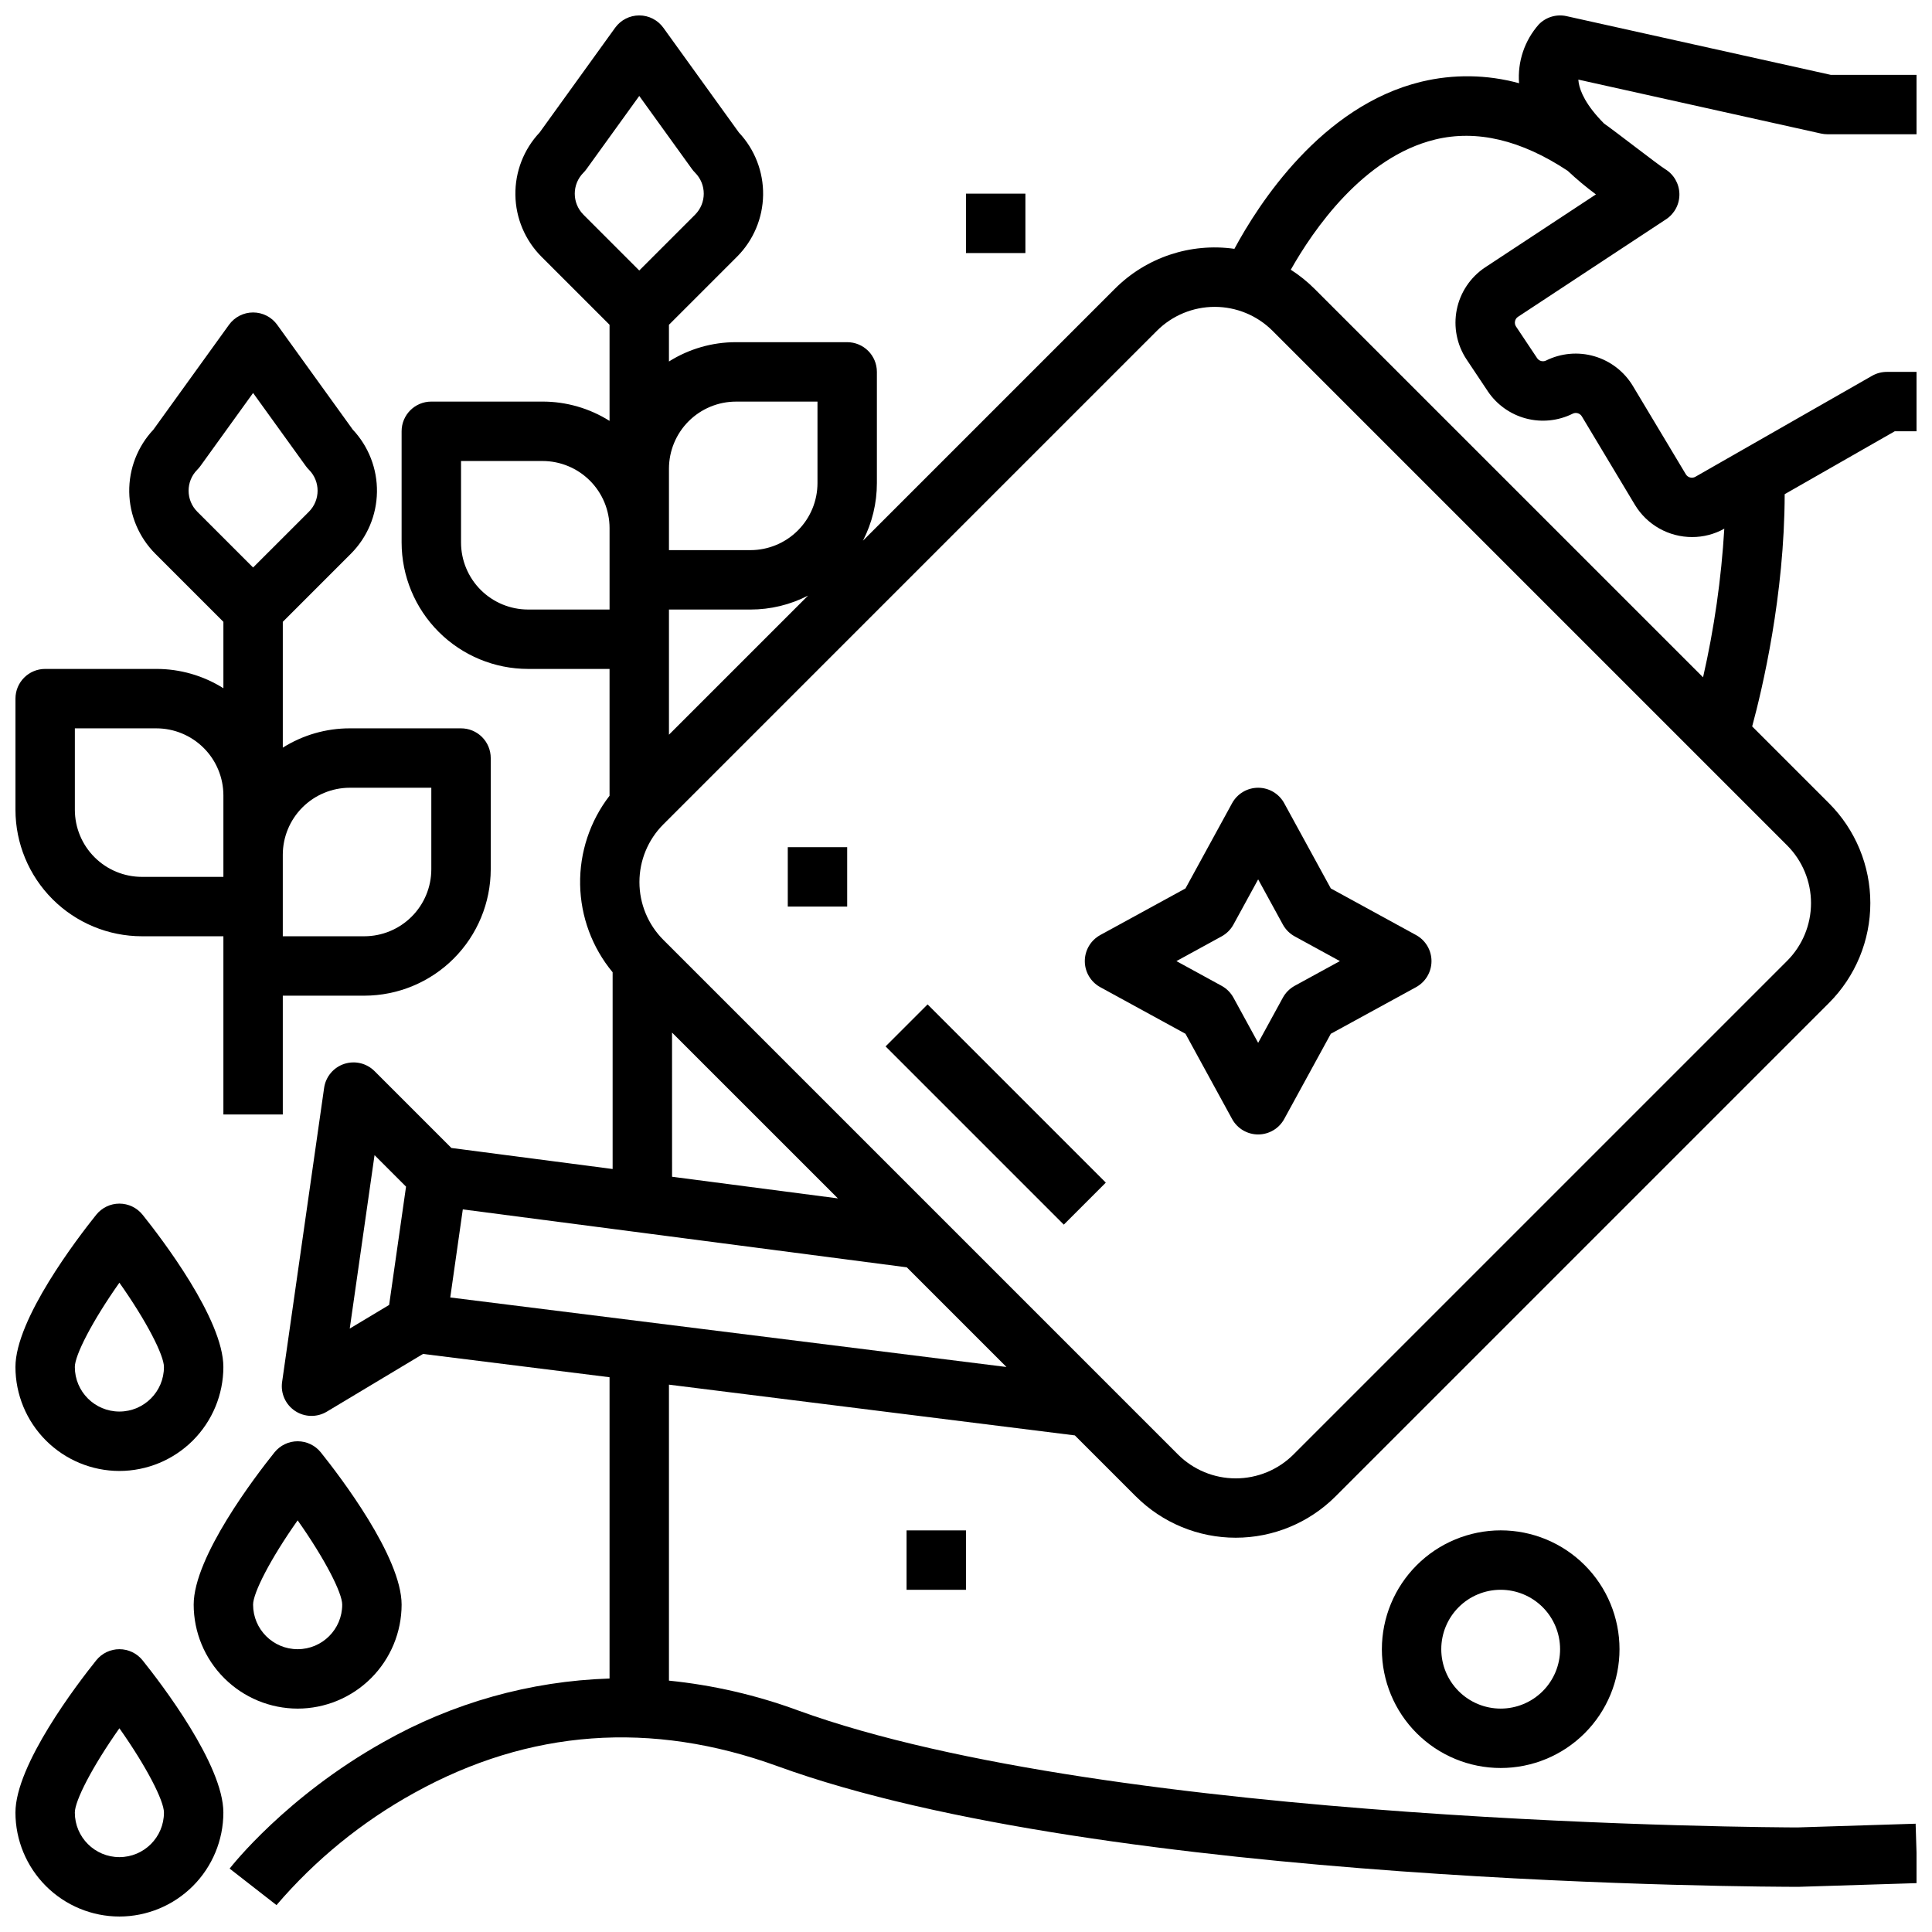 <?xml version="1.0" encoding="UTF-8"?>
<!-- Uploaded to: ICON Repo, www.svgrepo.com, Generator: ICON Repo Mixer Tools -->
<svg width="800px" height="800px" version="1.1" viewBox="144 144 512 512" xmlns="http://www.w3.org/2000/svg">
 <defs>
  <clipPath id="d">
   <path d="m148.09 226h126.91v214h-126.91z"/>
  </clipPath>
  <clipPath id="c">
   <path d="m148.09 581h55.906v70.902h-55.906z"/>
  </clipPath>
  <clipPath id="b">
   <path d="m148.09 462h55.906v72h-55.906z"/>
  </clipPath>
  <clipPath id="a">
   <path d="m204 148.09h447.9v500.91h-447.9z"/>
  </clipPath>
 </defs>
 <path d="m510.21 581.05c0 8.352 3.316 16.359 9.223 22.266s13.914 9.223 22.266 9.223c8.352 0 16.359-3.316 22.266-9.223s9.223-13.914 9.223-22.266c0-8.352-3.316-16.359-9.223-22.266s-13.914-9.223-22.266-9.223c-8.348 0.012-16.352 3.332-22.254 9.234-5.906 5.902-9.227 13.906-9.234 22.254zm47.23 0c0 4.176-1.656 8.18-4.609 11.133s-6.957 4.613-11.133 4.613c-4.176 0-8.18-1.66-11.133-4.613s-4.613-6.957-4.613-11.133c0-4.176 1.66-8.18 4.613-11.133s6.957-4.609 11.133-4.609c4.172 0.004 8.176 1.664 11.129 4.613 2.949 2.953 4.609 6.957 4.613 11.129z"/>
 <path d="m435.58 405.61 22.586 12.352 12.352 22.586c1.379 2.523 4.027 4.094 6.906 4.094 2.879 0 5.527-1.57 6.906-4.094l12.352-22.586 22.586-12.352c2.523-1.383 4.094-4.031 4.094-6.906 0-2.879-1.57-5.527-4.094-6.906l-22.586-12.352-12.352-22.586v-0.004c-1.379-2.523-4.027-4.094-6.906-4.094-2.879 0-5.527 1.57-6.906 4.094l-12.352 22.586-22.586 12.352v0.004c-2.523 1.379-4.094 4.027-4.094 6.906 0 2.875 1.57 5.523 4.094 6.906zm32.164-13.461c1.32-0.723 2.406-1.809 3.129-3.129l6.551-11.98 6.551 11.98c0.723 1.32 1.809 2.406 3.129 3.129l11.98 6.551-11.98 6.551v0.004c-1.32 0.723-2.406 1.809-3.129 3.129l-6.551 11.98-6.551-11.98c-0.723-1.32-1.809-2.406-3.129-3.129l-11.98-6.551z"/>
 <path d="m384.25 549.57h15.742v15.742h-15.742z"/>
 <path d="m352.77 368.51h15.742v15.742h-15.742z"/>
 <path d="m400 195.32h15.742v15.742h-15.742z"/>
 <path d="m378.69 421.31 11.133-11.133 47.23 47.23-11.133 11.133z"/>
 <g clip-path="url(#d)">
  <path d="m181.6 392.12h21.602v47.23l15.742 0.004v-31.488h21.598c8.887-0.012 17.402-3.543 23.684-9.824s9.812-14.797 9.824-23.68v-29.473c0-2.09-0.832-4.09-2.305-5.566-1.477-1.477-3.481-2.305-5.566-2.305h-29.473c-6.285-0.008-12.441 1.77-17.762 5.117v-33.344l18.051-18.051c4.336-4.348 6.812-10.211 6.902-16.352 0.09-6.141-2.211-12.074-6.418-16.547l-20.02-27.766c-1.48-2.055-3.856-3.269-6.387-3.269s-4.906 1.215-6.387 3.269l-20.02 27.766c-4.207 4.473-6.508 10.406-6.418 16.547s2.566 12.004 6.902 16.352l18.051 18.051v17.598c-5.32-3.348-11.477-5.121-17.762-5.117h-29.473c-4.348 0-7.871 3.523-7.871 7.871v29.473c0.012 8.883 3.543 17.398 9.824 23.68s14.797 9.816 23.68 9.824zm55.105-39.359h21.598v21.602c-0.004 4.707-1.875 9.223-5.207 12.551-3.328 3.332-7.844 5.203-12.555 5.207h-21.598v-21.598c0.004-4.707 1.879-9.223 5.207-12.555 3.332-3.328 7.848-5.199 12.555-5.207zm-40.422-84.285c0.297-0.297 0.57-0.621 0.816-0.961l13.973-19.375 13.973 19.375c0.246 0.34 0.52 0.664 0.82 0.961 3.066 3.074 3.066 8.055 0 11.133l-14.793 14.789-14.789-14.789c-3.07-3.078-3.07-8.059 0-11.133zm-32.445 68.543h21.602c4.707 0.004 9.223 1.879 12.551 5.207 3.332 3.328 5.203 7.844 5.211 12.555v21.598h-21.602c-4.707-0.004-9.223-1.879-12.551-5.207-3.332-3.332-5.203-7.844-5.211-12.555z"/>
 </g>
 <path d="m222.88 596.8c7.305-0.008 14.309-2.914 19.473-8.082 5.164-5.164 8.07-12.168 8.078-19.473 0-12.652-16.387-34.082-21.41-40.344-1.492-1.863-3.754-2.949-6.141-2.949-2.391 0-4.648 1.086-6.144 2.949-5.023 6.266-21.41 27.691-21.41 40.344 0.008 7.305 2.914 14.309 8.082 19.473 5.164 5.168 12.168 8.074 19.473 8.082zm0-49.891c7.258 10.277 11.809 19.238 11.809 22.336 0 6.523-5.289 11.809-11.809 11.809-6.523 0-11.809-5.285-11.809-11.809 0-3.098 4.551-12.059 11.809-22.336z"/>
 <g clip-path="url(#c)">
  <path d="m175.64 651.9c7.305-0.008 14.309-2.914 19.477-8.078 5.164-5.164 8.07-12.168 8.078-19.473 0-12.652-16.387-34.082-21.41-40.344-1.492-1.863-3.754-2.949-6.144-2.949-2.387 0-4.648 1.086-6.141 2.949-5.023 6.262-21.41 27.691-21.41 40.344 0.008 7.305 2.914 14.309 8.078 19.473 5.164 5.164 12.168 8.07 19.473 8.078zm0-49.891c7.258 10.277 11.809 19.238 11.809 22.336v0.004c0 6.519-5.285 11.809-11.809 11.809-6.519 0-11.809-5.289-11.809-11.809 0-3.102 4.555-12.062 11.809-22.336z"/>
 </g>
 <g clip-path="url(#b)">
  <path d="m175.64 533.82c7.305-0.008 14.309-2.914 19.477-8.078 5.164-5.168 8.07-12.172 8.078-19.477 0-12.652-16.387-34.082-21.41-40.344-1.492-1.863-3.754-2.949-6.144-2.949-2.387 0-4.648 1.086-6.141 2.949-5.023 6.266-21.41 27.695-21.41 40.344 0.008 7.305 2.914 14.309 8.078 19.477 5.164 5.164 12.168 8.07 19.473 8.078zm0-49.891c7.258 10.277 11.809 19.238 11.809 22.336 0 6.523-5.285 11.809-11.809 11.809-6.519 0-11.809-5.285-11.809-11.809 0-3.098 4.555-12.059 11.809-22.336z"/>
 </g>
 <g clip-path="url(#a)">
  <path d="m620.3 628.29c-5.469-0.012-181.42-0.68-264.84-31.016-11.016-4.059-22.5-6.707-34.18-7.887v-78.438l107.57 13.449 16.18 16.18h0.004c7.016 7.004 16.527 10.934 26.438 10.934 9.914 0 19.426-3.93 26.441-10.934l130.81-130.81c7.004-7.019 10.934-16.527 10.934-26.441 0-9.91-3.93-19.422-10.934-26.438l-20.379-20.379c2.703-9.98 8.562-34.688 8.617-61.543l29.16-16.668h5.781v-15.742h-7.871c-1.371 0-2.715 0.355-3.906 1.035l-46.84 26.766h0.004c-0.879 0.496-1.996 0.203-2.519-0.656l-14.07-23.469c-2.297-3.789-5.93-6.578-10.184-7.82-4.25-1.238-8.816-0.836-12.785 1.129-0.84 0.418-1.859 0.148-2.379-0.633l-5.582-8.371c-0.277-0.41-0.375-0.914-0.273-1.395 0.086-0.473 0.359-0.891 0.754-1.16l39.27-25.867v0.004c2.262-1.492 3.598-4.035 3.539-6.742-0.055-2.703-1.496-5.191-3.82-6.582-1.574-0.941-13.617-10.324-16.125-12.035-4.859-4.875-6.348-8.547-6.734-10.77v-0.004c-0.051-0.293-0.086-0.59-0.105-0.887l64.305 14.293c0.562 0.125 1.137 0.188 1.711 0.188h23.617l-0.004-15.746h-22.75l-70.008-15.555c-2.656-0.59-5.43 0.234-7.336 2.184-3.789 4.269-5.68 9.898-5.242 15.594-8.469-2.32-17.395-2.453-25.93-0.391-26.434 6.402-43.117 32.398-49.508 44.281v-0.004c-11.629-1.648-23.355 2.266-31.66 10.57l-66.777 66.777c2.43-4.719 3.695-9.953 3.691-15.266v-29.469c0-2.09-0.828-4.09-2.305-5.566-1.477-1.477-3.481-2.305-5.566-2.305h-29.473c-6.285-0.008-12.441 1.77-17.762 5.117v-9.73l18.051-18.051v0.004c4.336-4.348 6.812-10.215 6.902-16.352 0.09-6.141-2.211-12.078-6.418-16.551l-20.02-27.766c-1.48-2.051-3.856-3.266-6.387-3.266s-4.906 1.215-6.387 3.266l-20.02 27.766c-4.207 4.473-6.508 10.41-6.418 16.551 0.09 6.137 2.566 12.004 6.902 16.352l18.051 18.047v25.473c-5.32-3.348-11.477-5.121-17.762-5.117h-29.473c-4.348 0-7.871 3.523-7.871 7.871v29.473c0.012 8.883 3.543 17.398 9.824 23.68s14.797 9.816 23.68 9.824h21.602v33.605c-5.195 6.734-7.945 15.035-7.797 23.535 0.148 8.504 3.188 16.703 8.613 23.25v52.137l-42.727-5.574-20.367-20.367c-2.109-2.109-5.227-2.848-8.059-1.906-2.828 0.941-4.883 3.402-5.305 6.356l-11.133 77.934c-0.43 3.008 0.906 5.992 3.438 7.672 2.531 1.68 5.801 1.754 8.406 0.191l25.5-15.301 49.43 6.176v79.844c-21.051 0.672-41.621 6.453-59.938 16.848-25.691 14.387-40.137 32.746-40.742 33.523l12.418 9.676c10.293-12.027 22.664-22.102 36.527-29.746 30.418-16.852 62.812-19.23 96.277-7.059 86.895 31.598 262.89 31.961 270.34 31.961h0.246l31.488-0.984-0.492-15.742zm-95.957-447.32c11.008-2.664 22.785 0.137 35.098 8.289v-0.004c2.375 2.234 4.879 4.324 7.496 6.266l-29.379 19.352c-3.887 2.59-6.582 6.617-7.5 11.191-0.914 4.578 0.027 9.336 2.617 13.219l5.582 8.371h-0.004c2.387 3.566 5.988 6.141 10.133 7.242 4.144 1.098 8.551 0.652 12.391-1.262 0.867-0.43 1.922-0.121 2.426 0.707l14.078 23.465c3.211 5.305 8.969 8.535 15.172 8.52 2.977 0 5.906-0.762 8.504-2.215-0.789 13.262-2.672 26.434-5.629 39.383l-102.98-102.97c-1.906-1.902-4.008-3.594-6.277-5.043 5.887-10.43 19.156-29.879 38.27-34.508zm-73.742 50.684 0.004-0.004c4.062-4.051 9.566-6.328 15.305-6.328 5.742 0 11.246 2.277 15.309 6.328l136.38 136.38c4.059 4.059 6.34 9.566 6.34 15.305 0 5.742-2.281 11.246-6.34 15.309l-130.81 130.81c-4.062 4.055-9.566 6.332-15.309 6.332-5.738 0-11.242-2.277-15.305-6.332l-136.38-136.38c-4.059-4.059-6.34-9.566-6.34-15.309 0-5.738 2.281-11.246 6.34-15.305zm-129.32 107.05v-33.168h21.602c5.309 0.004 10.539-1.262 15.262-3.695zm17.762-88.273h21.598v21.598c-0.004 4.711-1.875 9.227-5.207 12.555-3.328 3.328-7.844 5.203-12.551 5.207h-21.602v-21.598c0.008-4.711 1.879-9.223 5.207-12.555 3.332-3.328 7.848-5.203 12.555-5.207zm-40.422-60.668c0.297-0.301 0.57-0.621 0.816-0.965l13.973-19.371 13.973 19.375v-0.004c0.246 0.344 0.52 0.664 0.82 0.965 3.066 3.074 3.066 8.055 0 11.129l-14.793 14.793-14.789-14.789v-0.004c-3.07-3.074-3.07-8.055 0-11.129zm-14.684 115.77c-4.707-0.008-9.223-1.879-12.551-5.207-3.332-3.332-5.203-7.848-5.207-12.555v-21.598h21.598c4.707 0.004 9.223 1.875 12.555 5.207 3.328 3.328 5.199 7.844 5.207 12.551v21.602zm38.16 112.11 43.957 43.945-43.949-5.734zm-78.84 32.48 8.348 8.348-4.481 31.355-10.438 6.262zm23.391 14.379 117.66 15.352 26.414 26.414-147.4-18.426z"/>
 </g>
</svg>